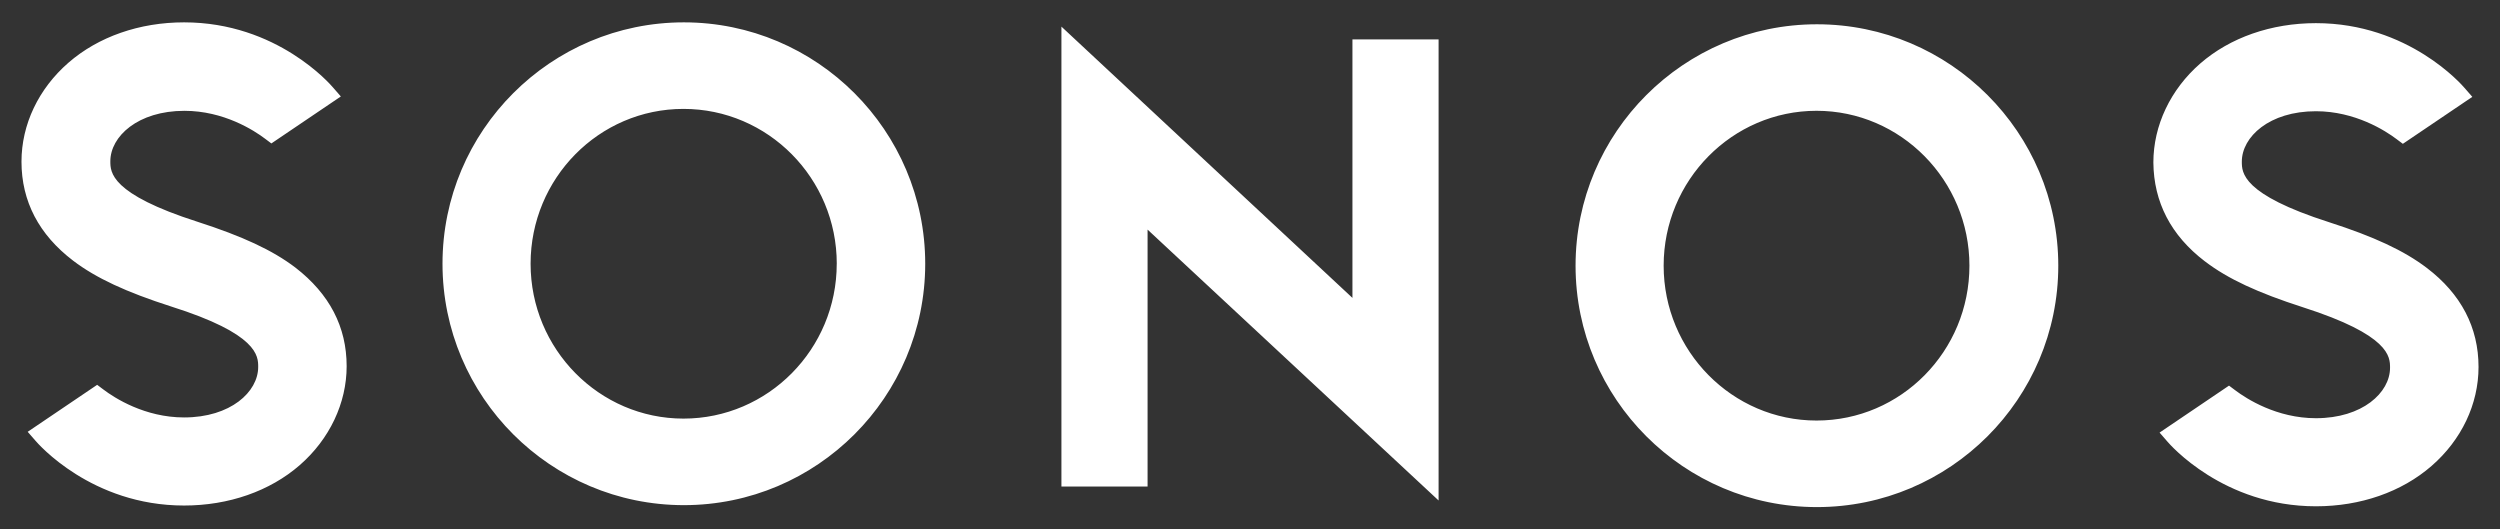 <svg xmlns="http://www.w3.org/2000/svg" fill="none" viewBox="0 0 170 36" height="36" width="170">
<rect x="0" y="0" width="170" height="36" fill="#333333" stroke="none"/>
<path fill="white" d="M91.966 2.681H97.824V34.033L78.035 15.613V33.083H72.177V1.81L91.966 20.257V2.681ZM62.915 17.935C62.915 26.986 55.553 34.35 46.503 34.35C37.452 34.35 30.09 26.986 30.09 17.935C30.09 8.884 37.452 1.52 46.503 1.52C55.553 1.52 62.915 8.884 62.915 17.935ZM56.9 17.935C56.9 12.129 52.228 7.405 46.476 7.405C40.724 7.405 36.08 12.129 36.08 17.935C36.08 23.741 40.749 28.465 46.476 28.465C52.228 28.465 56.898 23.741 56.898 17.935H56.9ZM20.09 18.198C18.532 17.01 16.475 16.062 13.441 15.084C7.503 13.184 7.503 11.707 7.503 10.968C7.503 9.278 9.376 7.536 12.542 7.536C15.207 7.536 17.267 8.856 18.031 9.437L18.453 9.754L23.177 6.559L22.649 5.953C22.492 5.768 18.85 1.52 12.517 1.52C9.481 1.52 6.686 2.497 4.654 4.264C2.622 6.033 1.461 8.462 1.461 10.993C1.461 13.687 2.649 15.955 4.97 17.724C6.528 18.91 8.585 19.861 11.619 20.836C17.557 22.711 17.557 24.215 17.557 24.954C17.557 26.644 15.684 28.386 12.517 28.386C9.852 28.386 7.793 27.066 7.029 26.485L6.607 26.168L1.883 29.363L2.411 29.969C2.57 30.153 6.212 34.376 12.517 34.376C15.552 34.376 18.348 33.4 20.381 31.631C22.413 29.862 23.572 27.408 23.572 24.902C23.572 22.235 22.413 19.994 20.09 18.198ZM107.138 18.067C107.138 9.015 114.5 1.651 123.552 1.651C132.601 1.651 139.963 9.015 139.963 18.067C139.963 27.118 132.601 34.482 123.552 34.482C114.5 34.482 107.138 27.118 107.138 18.067ZM113.128 18.067C113.128 23.873 117.798 28.597 123.525 28.597C129.276 28.597 133.921 23.873 133.921 18.067C133.921 12.261 129.251 7.534 123.525 7.534C117.798 7.534 113.128 12.259 113.128 18.065V18.067ZM149.938 17.774C151.494 18.965 153.551 19.913 156.587 20.89C162.523 22.791 162.523 24.267 162.523 25.007C162.523 26.696 160.649 28.438 157.483 28.438C154.818 28.438 152.761 27.118 151.995 26.538L151.573 26.222L146.851 29.416L147.377 30.021C147.536 30.207 151.178 34.428 157.485 34.428C160.518 34.428 163.314 33.453 165.346 31.684C167.379 29.917 168.54 27.488 168.54 24.954C168.54 22.262 167.351 19.992 165.031 18.225C163.473 17.037 161.416 16.087 158.381 15.111C152.444 13.211 152.444 11.732 152.444 10.993C152.444 9.305 154.317 7.564 157.483 7.564C160.148 7.564 162.207 8.884 162.972 9.464L163.394 9.78L168.118 6.586L167.59 5.981C167.431 5.795 163.788 1.574 157.483 1.574C154.449 1.574 151.652 2.549 149.62 4.316C147.588 6.085 146.429 8.539 146.429 11.047C146.454 13.739 147.615 16.007 149.938 17.776V17.774Z"></path>
</svg>
